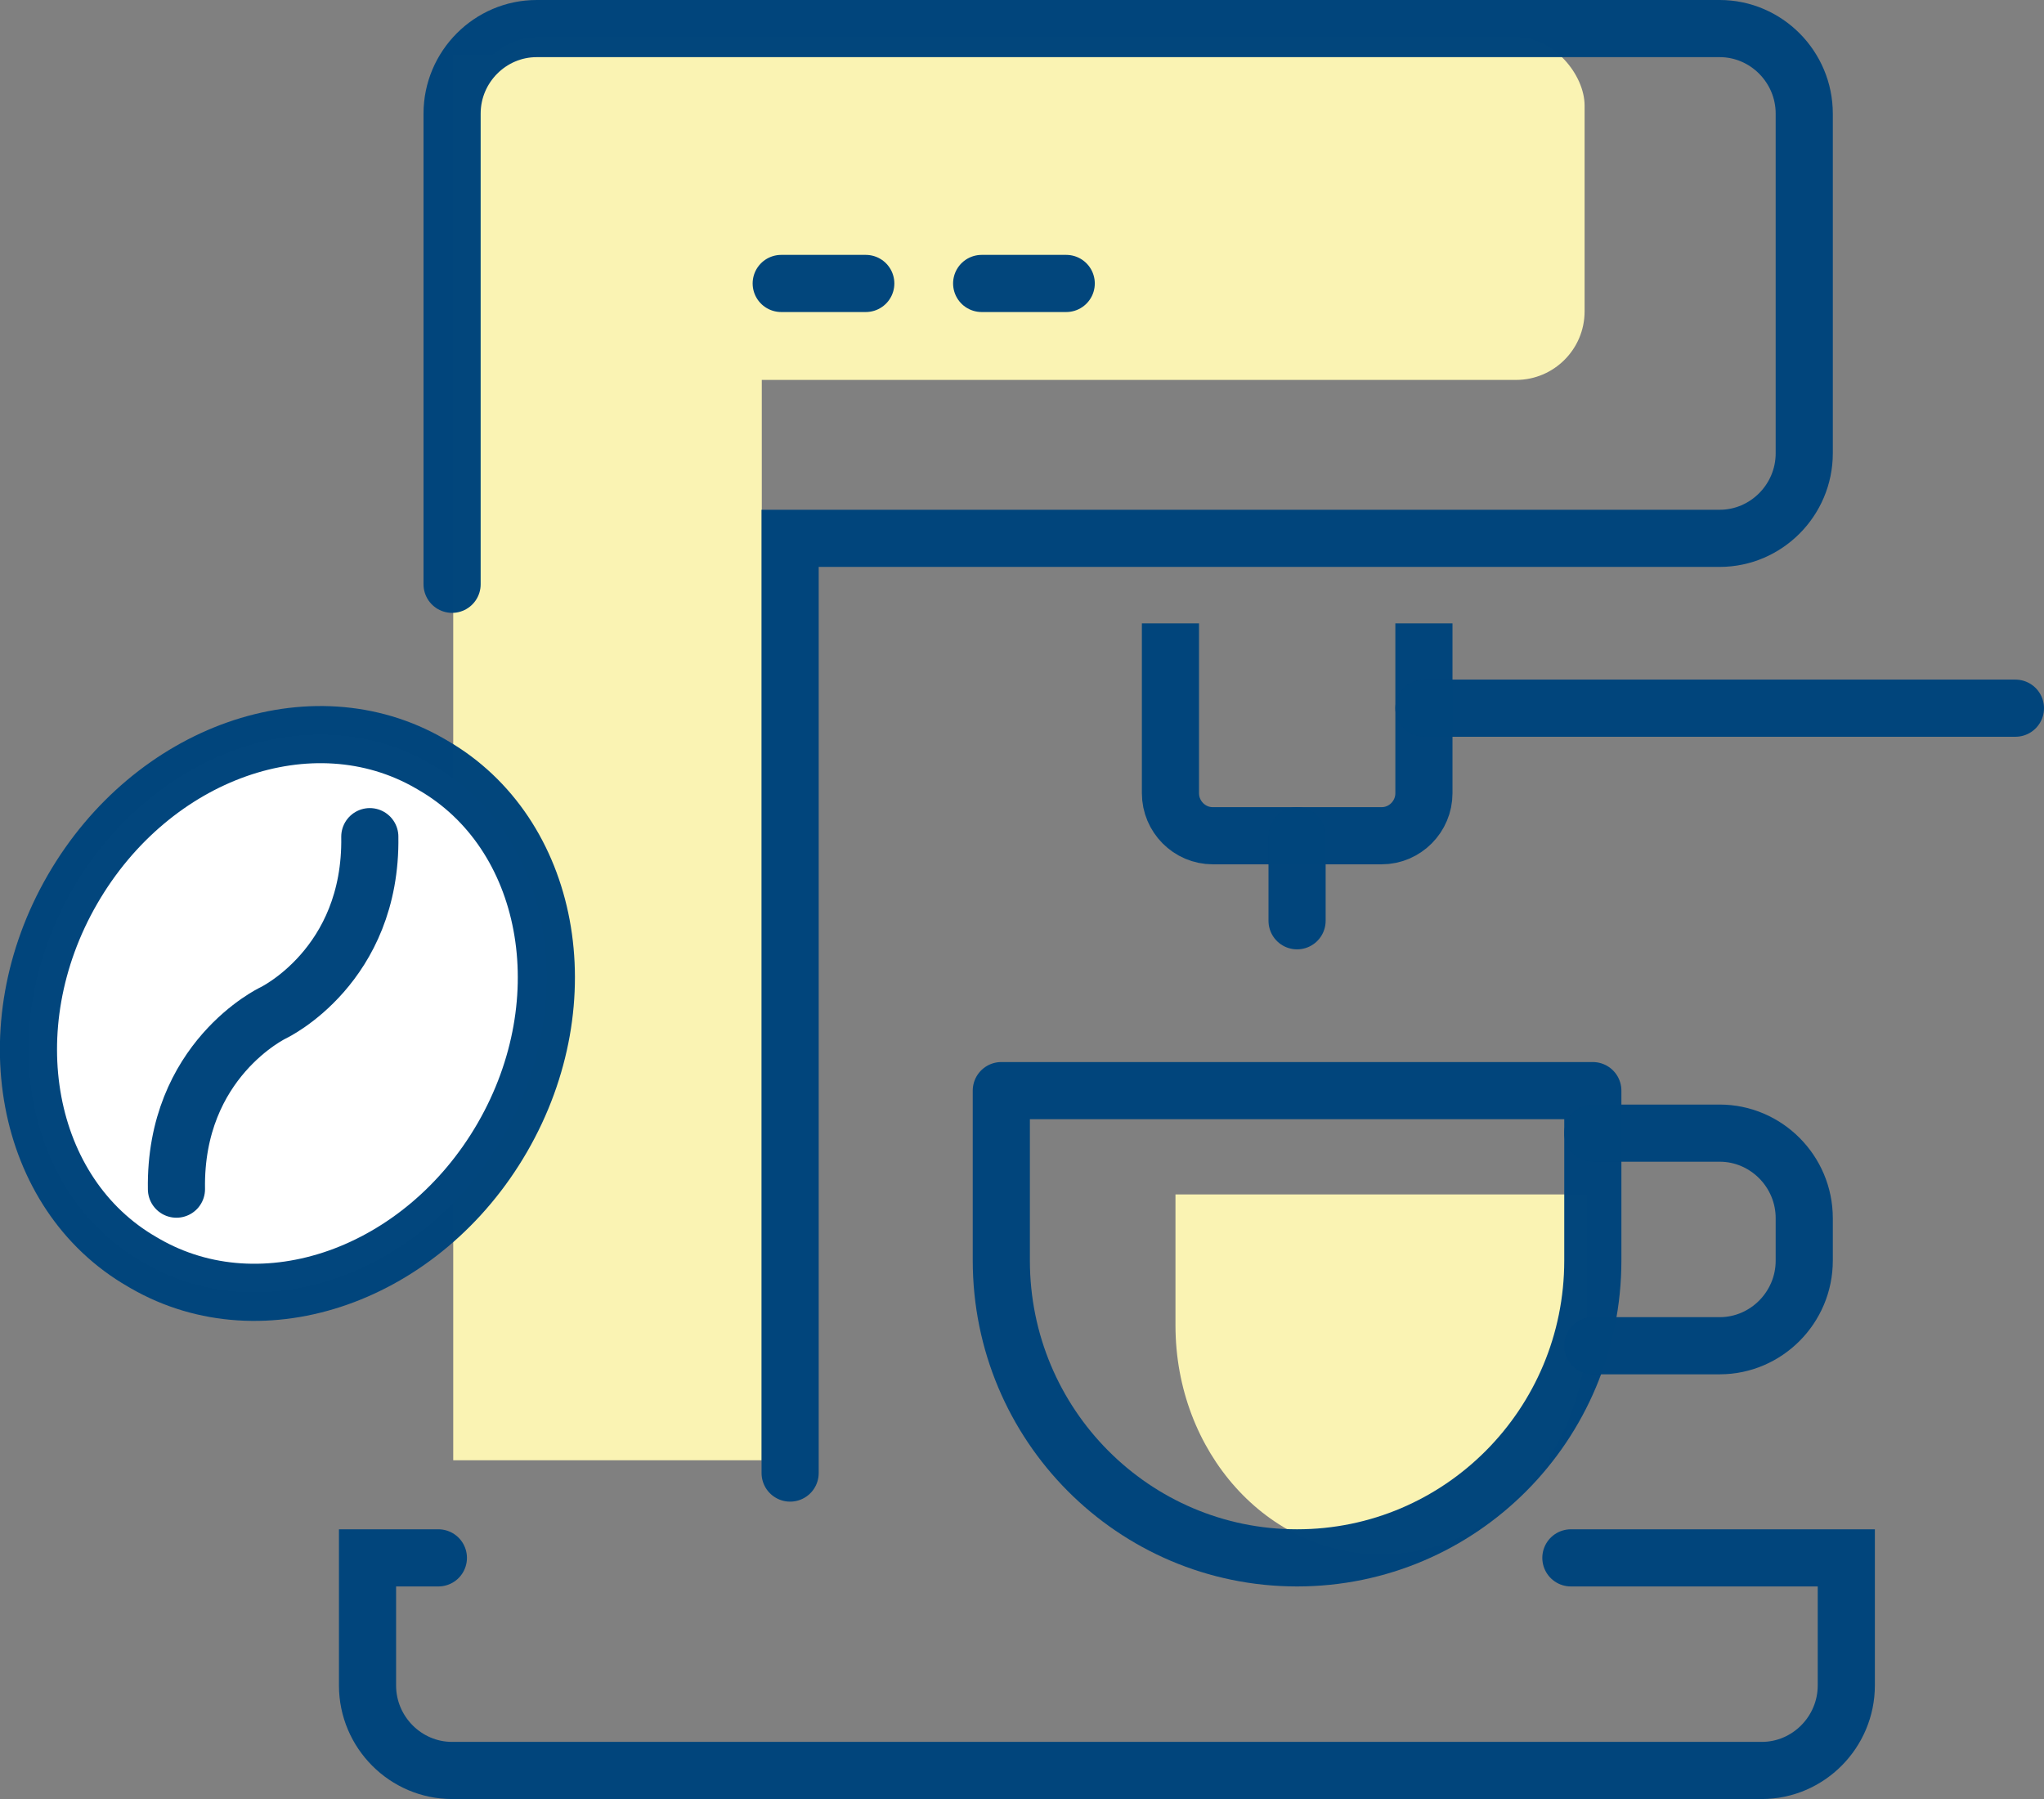<?xml version="1.0" encoding="UTF-8"?>
<svg id="Ebene_2" data-name="Ebene 2" xmlns="http://www.w3.org/2000/svg" viewBox="0 0 89.43 78.7">
  <rect x="0" y="0" width="89.43" height="78.7" fill="#808080" stroke="none"/>
  <defs>
    <style>
      .cls-1, .cls-2, .cls-3 {
        fill: none;
      }

      .cls-1, .cls-2, .cls-3, .cls-4 {
        stroke: rgba(0, 69, 124, .99);
        stroke-width: 2.5px;
      }

      .cls-1, .cls-3 {
        stroke-miterlimit: 10;
      }

      .cls-5 {
        fill: #faf3b3;
        stroke-width: 0px;
      }

      .cls-2 {
        stroke-linejoin: round;
      }

      .cls-2, .cls-3, .cls-4 {
        stroke-linecap: round;
      }

      .cls-4 {
        fill: #fff;
      }
    </style>
  </defs>
  <g id="Ebene_1-2" data-name="Ebene 1">
    <rect class="cls-5" x="19.83" y="2.38" width="13.5" height="61.5"/>
    <rect class="cls-5" x="20.58" y="1.62" width="48.75" height="15" rx="3" ry="3"/>
    <path class="cls-4" d="M3.17,38.91c-3.48,6.02-2.11,13.32,3.05,16.29l.12.07c5.16,2.98,12.16.51,15.64-5.51,3.48-6.02,2.11-13.32-3.05-16.29l-.12-.07c-5.16-2.98-12.16-.51-15.64,5.51Z"/>
    <path class="cls-2" d="M7.72,52.02c-.09-5.66,4.23-7.71,4.23-7.71,0,0,4.32-2.05,4.23-7.71"/>
    <path class="cls-5" d="M51.43,52.25v5.73c0,5.54,4.02,10.02,9,10.02s9-4.48,9-10.02v-5.73h-18Z"/>
    <path class="cls-1" d="M62.3,27.27v7.43c0,1.02-.83,1.86-1.85,1.86h-7.39c-1.02,0-1.85-.84-1.85-1.86v-7.43"/>
    <path class="cls-3" d="M56.75,36.56v3.72"/>
    <path class="cls-3" d="M62.3,30.98h25.88"/>
    <path class="cls-2" d="M43.81,47.71v7.43c0,7.19,5.79,13.01,12.94,13.01s12.94-5.82,12.94-13.01v-7.43h-25.88Z"/>
    <path class="cls-2" d="M69.69,49.57h5.55c2.03,0,3.7,1.67,3.7,3.72v1.86c0,2.04-1.66,3.72-3.7,3.72h-5.55"/>
    <path class="cls-3" d="M68.73,68.15h12.05v5.58c0,2.04-1.66,3.72-3.7,3.72H19.78c-2.03,0-3.7-1.67-3.7-3.72v-5.58h3.1"/>
    <path class="cls-3" d="M34.18,12.4h3.7"/>
    <path class="cls-3" d="M42.95,12.4h3.7"/>
    <path class="cls-3" d="M34.57,64.44V23.55h40.67c2.03,0,3.7-1.67,3.7-3.72V4.97c0-2.04-1.66-3.72-3.7-3.72H23.48c-2.03,0-3.7,1.67-3.7,3.72v20.59"/>
  </g>
</svg>